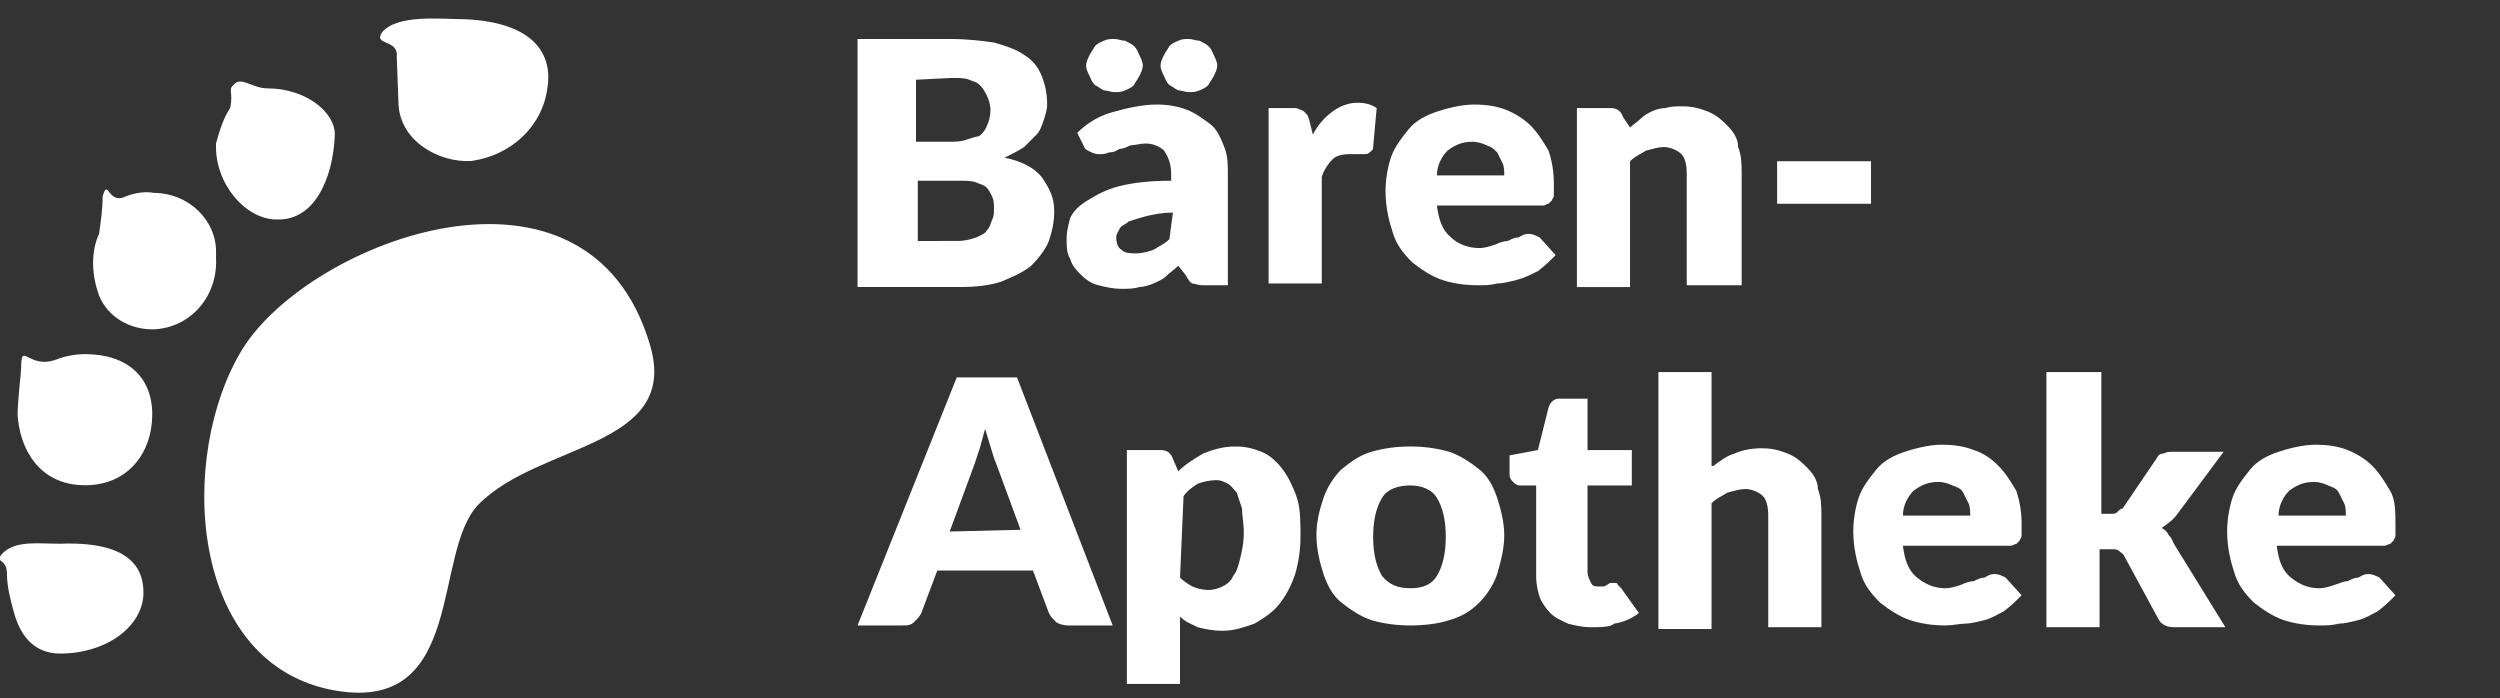 <?xml version="1.0" encoding="utf-8"?>
<!-- Generator: Adobe Illustrator 27.4.0, SVG Export Plug-In . SVG Version: 6.00 Build 0)  -->
<svg version="1.1" xmlns="http://www.w3.org/2000/svg" xmlns:xlink="http://www.w3.org/1999/xlink" x="0px" y="0px"
	 viewBox="0 0 141.1 39.4" style="enable-background:new 0 0 141.1 39.4;" xml:space="preserve">
<rect x="0" y="0" width="141.1" height="39.4" fill="#333333" stroke="none"/>
<style type="text/css">
	.st0{display:none;}
	.st1{display:inline;fill:#FF1DEE;stroke:#000000;stroke-miterlimit:10;}
	.st2{display:inline;fill:#FF19BC;stroke:#000000;stroke-miterlimit:10;}
	.st3{fill:#FFFFFF;}
</style>
<g id="Ebene_2" class="st0">
	<rect x="-159" y="-69" class="st1" width="373" height="256"/>
</g>
<g id="Ebene_1">
	<g id="Ebene_2_00000109732626513293489810000005008736134532834951_" class="st0">
		<rect x="-230" y="-99" class="st2" width="481" height="283"/>
	</g>
	<g id="Ebene_1_00000025410062030569570590000016698133402901520526_">
		<g id="Gruppe_36" transform="translate(-20 -20)">
			<g id="Gruppe_19" transform="translate(-42.607 -30.113)">
				<path id="Pfad_212" class="st3" d="M81.6,89.1c7.3,1.2,5.4-7.8,8-10.5c3.4-3.5,11.4-3.2,9.7-9c-3.5-11.9-19.2-5.9-23,0.2
					C72.6,75.8,73.2,87.7,81.6,89.1z"/>
				<path id="Pfad_213" class="st3" d="M93.5,55.1c-0.3,2.2-2.1,3.8-4.3,4.1c-1.8,0.1-4-1.1-4.1-3.2c0-0.2-0.1-2.5-0.1-2.7
					c0.1-1-1.4-0.6-0.8-1.4c0.9-1,3.4-0.7,4.7-0.7C92.9,51.4,93.8,53.3,93.5,55.1z"/>
				<path id="Pfad_214" class="st3" d="M81.5,57.8c-0.1,2.3-1.1,4.8-3.3,4.7c-1.7,0-3.5-2-3.4-4.3c0.2-0.7,0.4-1.4,0.8-2
					c0.2-1-0.2-1,0.3-1.4c0.4-0.3,1,0.3,1.8,0.3C79.9,55.1,81.6,56.5,81.5,57.8z"/>
				<path id="Pfad_215" class="st3" d="M74.8,64.7c0.1,2.1-1.4,3.9-3.5,4c0,0,0,0-0.1,0c-1.3,0-2.5-0.7-3-1.9
					c-0.4-1.1-0.5-2.4,0-3.5c0.1-0.7,0.2-1.4,0.2-2.1c0.3-1.1,0.3,0.5,1.3,0c0.5-0.2,1.1-0.3,1.6-0.2c1.9,0,3.5,1.5,3.5,3.3
					C74.8,64.5,74.8,64.6,74.8,64.7z"/>
				<path id="Pfad_216" class="st3" d="M71.2,73.5c0,2.1-1.3,4-3.8,4c-2.6,0-3.7-2.1-3.8-4c0-0.7,0.2-2.4,0.2-2.6
					c0-1.6,0.4,0.1,2-0.5c0.5-0.2,1.1-0.3,1.6-0.3C69.8,70.1,71.2,71.4,71.2,73.5z"/>
				<path id="Pfad_217" class="st3" d="M70.7,83.7C70.6,85.5,68.6,87,66,87c-1.6,0-2.3-1.2-2.6-2.3C63.2,84,63,83.2,63,82.5
					c0-0.9-0.7-0.6-0.3-1.1c0.7-0.8,2-0.6,3.3-0.6C68.6,80.7,70.8,81.3,70.7,83.7z"/>
			</g>
			<g>
				<path class="st3" d="M73.6,22.2c1,0,1.8,0.1,2.5,0.2c0.7,0.2,1.3,0.4,1.7,0.7c0.5,0.3,0.8,0.7,1,1.2c0.2,0.5,0.3,1,0.3,1.6
					c0,0.3-0.1,0.6-0.2,0.9c-0.1,0.3-0.2,0.6-0.4,0.8c-0.2,0.2-0.5,0.5-0.7,0.7c-0.3,0.2-0.7,0.4-1.1,0.6c1,0.2,1.7,0.6,2.1,1.1
					c0.4,0.6,0.7,1.1,0.7,1.9c0,0.6-0.1,1.1-0.3,1.7c-0.2,0.5-0.6,1-1,1.4c-0.5,0.4-1,0.6-1.7,0.9c-0.6,0.2-1.4,0.3-2.3,0.3h-5.8
					V22.2H73.6z M71.7,24.5V28h1.8c0.4,0,0.7,0,1-0.1c0.3-0.1,0.6-0.2,0.7-0.2s0.4-0.3,0.5-0.6c0.1-0.2,0.2-0.5,0.2-0.9
					c0-0.3-0.1-0.6-0.2-0.8c-0.1-0.2-0.2-0.4-0.4-0.6c-0.2-0.2-0.4-0.2-0.6-0.3c-0.2-0.1-0.6-0.1-1-0.1L71.7,24.5L71.7,24.5z
					 M74,33.6c0.5,0,0.8-0.1,1.1-0.2c0.2-0.1,0.5-0.2,0.6-0.4c0.2-0.2,0.2-0.4,0.3-0.6c0.1-0.2,0.1-0.4,0.1-0.6c0-0.2,0-0.5-0.1-0.7
					c-0.1-0.2-0.2-0.4-0.3-0.5c-0.2-0.2-0.4-0.2-0.6-0.3c-0.2-0.1-0.6-0.1-1-0.1h-2.3v3.4L74,33.6L74,33.6z"/>
				<path class="st3" d="M80.8,27.5c0.6-0.6,1.3-1,2.1-1.2c0.7-0.2,1.6-0.4,2.4-0.4c0.6,0,1.2,0.1,1.7,0.3c0.5,0.2,0.9,0.5,1.3,0.8
					c0.4,0.3,0.6,0.8,0.8,1.3c0.2,0.5,0.2,1,0.2,1.6v6.2h-1.4c-0.3,0-0.5-0.1-0.6-0.1c-0.2-0.1-0.2-0.2-0.4-0.5L86.5,35
					c-0.2,0.2-0.5,0.4-0.7,0.6c-0.2,0.2-0.5,0.3-0.7,0.4s-0.6,0.2-0.8,0.2c-0.3,0.1-0.6,0.1-1,0.1c-0.5,0-0.9-0.1-1.3-0.2
					c-0.4-0.1-0.7-0.3-1-0.6c-0.2-0.2-0.5-0.5-0.6-0.9c-0.2-0.3-0.2-0.7-0.2-1.2c0-0.3,0.1-0.7,0.2-1.1c0.2-0.4,0.5-0.7,1-1
					c0.5-0.3,1-0.6,1.8-0.8s1.8-0.3,2.9-0.3v-0.4c0-0.6-0.2-1-0.4-1.3c-0.2-0.2-0.6-0.4-1-0.4c-0.4,0-0.6,0.1-0.9,0.1
					c-0.2,0.1-0.4,0.2-0.6,0.2c-0.2,0.1-0.3,0.2-0.6,0.2c-0.2,0.1-0.4,0.1-0.6,0.1c-0.2,0-0.4-0.1-0.6-0.2c-0.2-0.1-0.2-0.2-0.3-0.4
					L80.8,27.5z M84.5,23.7c0,0.2-0.1,0.4-0.2,0.6c-0.1,0.2-0.2,0.3-0.3,0.5c-0.2,0.2-0.3,0.2-0.5,0.3c-0.2,0.1-0.4,0.1-0.6,0.1
					c-0.2,0-0.4-0.1-0.6-0.1c-0.2-0.1-0.3-0.2-0.5-0.3c-0.2-0.2-0.2-0.3-0.3-0.5s-0.2-0.4-0.2-0.6c0-0.2,0.1-0.4,0.2-0.6
					c0.1-0.2,0.2-0.3,0.3-0.5c0.2-0.2,0.3-0.2,0.5-0.3c0.2-0.1,0.4-0.1,0.6-0.1c0.2,0,0.4,0.1,0.6,0.1c0.2,0.1,0.4,0.2,0.5,0.3
					c0.2,0.2,0.2,0.3,0.3,0.5C84.4,23.3,84.5,23.5,84.5,23.7z M86.2,32c-0.6,0-1.1,0.1-1.5,0.2s-0.7,0.2-1,0.3
					c-0.2,0.2-0.4,0.2-0.5,0.4c-0.1,0.2-0.2,0.3-0.2,0.5c0,0.3,0.1,0.6,0.3,0.7c0.2,0.2,0.5,0.2,0.8,0.2c0.4,0,0.7-0.1,1-0.2
					c0.3-0.2,0.6-0.3,0.9-0.6L86.2,32L86.2,32z M88.7,23.7c0,0.2-0.1,0.4-0.2,0.6c-0.1,0.2-0.2,0.3-0.3,0.5
					c-0.2,0.2-0.3,0.2-0.5,0.3c-0.2,0.1-0.4,0.1-0.6,0.1c-0.2,0-0.4-0.1-0.6-0.1c-0.2-0.1-0.3-0.2-0.5-0.3c-0.2-0.2-0.2-0.3-0.3-0.5
					c-0.1-0.2-0.2-0.4-0.2-0.6c0-0.2,0.1-0.4,0.2-0.6s0.2-0.3,0.3-0.5c0.2-0.2,0.3-0.2,0.5-0.3c0.2-0.1,0.4-0.1,0.6-0.1
					c0.2,0,0.4,0.1,0.6,0.1c0.2,0.1,0.4,0.2,0.5,0.3c0.2,0.2,0.2,0.3,0.3,0.5S88.7,23.5,88.7,23.7z"/>
				<path class="st3" d="M94.1,27.6c0.3-0.6,0.7-1,1.1-1.3c0.4-0.3,0.9-0.5,1.4-0.5c0.5,0,0.8,0.1,1.1,0.3l-0.2,2.2
					c0,0.2-0.1,0.2-0.2,0.3c-0.1,0.1-0.2,0.1-0.3,0.1c-0.1,0-0.2,0-0.2,0c-0.1,0-0.2,0-0.2,0s-0.2,0-0.2,0c-0.1,0-0.2,0-0.2,0
					c-0.5,0-0.8,0.1-1,0.3c-0.2,0.2-0.5,0.6-0.6,1v6h-3v-9.9H93c0.2,0,0.2,0,0.4,0.1c0.1,0,0.2,0.1,0.2,0.1c0.1,0.1,0.2,0.2,0.2,0.2
					c0,0.1,0.1,0.2,0.1,0.3L94.1,27.6z"/>
				<path class="st3" d="M101.1,31.6c0.1,0.8,0.3,1.4,0.8,1.8c0.4,0.4,1,0.6,1.6,0.6c0.3,0,0.6-0.1,0.9-0.2c0.2-0.1,0.5-0.2,0.7-0.2
					c0.2-0.1,0.4-0.2,0.6-0.2c0.2-0.1,0.3-0.2,0.6-0.2c0.2,0,0.4,0.1,0.6,0.2l0.9,1c-0.3,0.3-0.6,0.6-1,0.9
					c-0.4,0.2-0.8,0.4-1.2,0.5c-0.4,0.1-0.8,0.2-1.1,0.2c-0.4,0.1-0.7,0.1-1.1,0.1c-0.7,0-1.4-0.1-2-0.3c-0.6-0.2-1.2-0.6-1.7-1
					c-0.5-0.5-0.9-1-1.1-1.7c-0.2-0.6-0.4-1.4-0.4-2.3c0-0.6,0.1-1.3,0.3-1.9c0.2-0.6,0.6-1.1,1-1.6c0.4-0.5,1-0.8,1.6-1
					c0.6-0.2,1.4-0.4,2.1-0.4s1.3,0.1,1.8,0.3s1,0.5,1.4,0.9c0.4,0.4,0.7,0.9,1,1.4c0.2,0.6,0.3,1.2,0.3,1.9c0,0.2,0,0.4,0,0.6
					c0,0.2-0.1,0.2-0.1,0.3c-0.1,0.1-0.2,0.2-0.2,0.2c-0.1,0-0.2,0.1-0.3,0.1L101.1,31.6L101.1,31.6z M104.9,29.9
					c0-0.2,0-0.5-0.1-0.7c-0.1-0.2-0.2-0.4-0.3-0.6c-0.2-0.2-0.3-0.3-0.6-0.4c-0.2-0.1-0.5-0.2-0.8-0.2c-0.6,0-1,0.2-1.4,0.5
					c-0.3,0.3-0.6,0.8-0.6,1.4H104.9L104.9,29.9z"/>
				<path class="st3" d="M112,27.2c0.2-0.2,0.4-0.3,0.6-0.5c0.2-0.2,0.4-0.3,0.6-0.4c0.2-0.1,0.5-0.2,0.8-0.2
					c0.3-0.1,0.6-0.1,0.9-0.1c0.6,0,1,0.1,1.5,0.3s0.8,0.5,1.1,0.8c0.3,0.3,0.6,0.7,0.6,1.2c0.2,0.5,0.2,1,0.2,1.5v6.3h-3.1v-6.3
					c0-0.5-0.1-0.9-0.3-1.1s-0.6-0.4-1-0.4c-0.3,0-0.6,0.1-1,0.2c-0.3,0.2-0.6,0.3-0.9,0.6v7.1h-3V26.1h1.9c0.4,0,0.6,0.2,0.7,0.5
					L112,27.2z"/>
				<path class="st3" d="M120.3,29.1h5.3v2.4h-5.3V29.1z"/>
				<path class="st3" d="M82.8,55.3h-2.5c-0.3,0-0.6-0.1-0.7-0.2c-0.2-0.2-0.3-0.3-0.4-0.5l-0.9-2.4h-5.4L72,54.6
					c-0.1,0.2-0.2,0.3-0.4,0.5c-0.2,0.2-0.4,0.2-0.7,0.2h-2.5l5.6-14h3.4L82.8,55.3z M77.6,49.9l-1.4-3.8c-0.1-0.2-0.2-0.6-0.3-0.9
					c-0.1-0.3-0.2-0.7-0.3-1c-0.1,0.4-0.2,0.7-0.3,1.1c-0.1,0.3-0.2,0.6-0.3,0.9L73.6,50L77.6,49.9L77.6,49.9z"/>
				<path class="st3" d="M86.5,46.6c0.4-0.4,0.9-0.7,1.4-1c0.5-0.2,1.1-0.4,1.8-0.4c0.6,0,1,0.1,1.5,0.3s0.9,0.6,1.2,1
					c0.3,0.4,0.6,1,0.8,1.6c0.2,0.6,0.2,1.4,0.2,2.2c0,0.7-0.1,1.4-0.3,2.1c-0.2,0.6-0.5,1.2-0.9,1.7c-0.4,0.5-0.9,0.8-1.4,1.1
					c-0.6,0.2-1.1,0.4-1.8,0.4c-0.6,0-1-0.1-1.4-0.2c-0.4-0.2-0.7-0.3-1-0.6v3.8h-3V45.4h1.9c0.4,0,0.6,0.2,0.7,0.5L86.5,46.6z
					 M86.6,52.6c0.2,0.2,0.5,0.4,0.7,0.5s0.6,0.2,0.9,0.2c0.3,0,0.6-0.1,0.8-0.2c0.2-0.1,0.5-0.3,0.6-0.6c0.2-0.2,0.3-0.6,0.4-1
					c0.1-0.4,0.2-0.9,0.2-1.4c0-0.6-0.1-1-0.1-1.4c-0.1-0.3-0.2-0.6-0.3-0.9c-0.2-0.2-0.3-0.4-0.5-0.5c-0.2-0.1-0.4-0.2-0.6-0.2
					c-0.5,0-0.8,0.1-1.1,0.2c-0.3,0.2-0.6,0.4-0.8,0.7L86.6,52.6L86.6,52.6z"/>
				<path class="st3" d="M99.6,45.2c0.8,0,1.5,0.1,2.2,0.3c0.6,0.2,1.2,0.6,1.7,1c0.5,0.4,0.8,1,1,1.6c0.2,0.6,0.4,1.4,0.4,2.1
					c0,0.8-0.2,1.5-0.4,2.2c-0.2,0.6-0.6,1.2-1,1.6c-0.5,0.5-1,0.8-1.7,1c-0.6,0.2-1.4,0.3-2.2,0.3c-0.8,0-1.5-0.1-2.2-0.3
					c-0.6-0.2-1.2-0.6-1.7-1s-0.8-1-1-1.6c-0.2-0.6-0.4-1.4-0.4-2.2s0.2-1.5,0.4-2.1c0.2-0.6,0.6-1.2,1-1.6c0.5-0.4,1-0.8,1.7-1
					C98.1,45.3,98.8,45.2,99.6,45.2z M99.6,53.2c0.7,0,1.2-0.2,1.5-0.7c0.3-0.5,0.5-1.2,0.5-2.2s-0.2-1.7-0.5-2.2
					c-0.3-0.5-0.9-0.7-1.5-0.7c-0.7,0-1.3,0.2-1.6,0.7c-0.3,0.5-0.5,1.2-0.5,2.2s0.2,1.7,0.5,2.2C98.4,53,98.9,53.2,99.6,53.2z"/>
				<path class="st3" d="M109.8,55.4c-0.5,0-0.9-0.1-1.3-0.2c-0.4-0.2-0.7-0.3-1-0.6c-0.2-0.2-0.5-0.6-0.6-0.9s-0.2-0.7-0.2-1.2
					v-5.1h-0.9c-0.2,0-0.3-0.1-0.4-0.2c-0.1-0.1-0.2-0.2-0.2-0.4v-1.1l1.6-0.3l0.6-2.4c0.1-0.3,0.3-0.5,0.6-0.5h1.6v2.9h2.5v2h-2.5
					v4.9c0,0.2,0.1,0.4,0.2,0.6c0.1,0.2,0.2,0.2,0.5,0.2c0.1,0,0.2,0,0.2,0c0.1,0,0.2-0.1,0.2-0.1c0.1,0,0.1-0.1,0.2-0.1
					c0.1,0,0.1,0,0.2,0c0.1,0,0.2,0,0.2,0.1c0.1,0.1,0.1,0.1,0.2,0.2l1,1.4c-0.4,0.3-0.8,0.5-1.4,0.6
					C110.9,55.4,110.3,55.4,109.8,55.4z"/>
				<path class="st3" d="M116.7,46.3c0.4-0.3,0.8-0.6,1.2-0.7c0.4-0.2,1-0.3,1.5-0.3c0.6,0,1,0.1,1.5,0.3s0.8,0.5,1.1,0.8
					c0.3,0.3,0.6,0.7,0.6,1.2c0.2,0.5,0.2,1,0.2,1.5v6.3h-3v-6.3c0-0.5-0.1-0.9-0.3-1.1s-0.6-0.4-1-0.4c-0.3,0-0.6,0.1-1,0.2
					c-0.3,0.2-0.6,0.3-0.9,0.6v7.1h-3V41h3V46.3z"/>
				<path class="st3" d="M127.4,50.8c0.1,0.8,0.3,1.4,0.8,1.8c0.5,0.4,1,0.6,1.6,0.6c0.3,0,0.6-0.1,0.9-0.2c0.2-0.1,0.5-0.2,0.7-0.2
					c0.2-0.1,0.4-0.2,0.6-0.2c0.2-0.1,0.3-0.2,0.6-0.2c0.2,0,0.4,0.1,0.6,0.2l0.9,1c-0.3,0.3-0.6,0.6-1,0.9
					c-0.4,0.2-0.7,0.4-1.1,0.5c-0.4,0.1-0.8,0.2-1.1,0.2c-0.3,0-0.7,0.1-1.1,0.1c-0.7,0-1.4-0.1-2-0.3c-0.6-0.2-1.2-0.6-1.7-1
					c-0.5-0.5-0.9-1-1.1-1.7c-0.2-0.6-0.4-1.4-0.4-2.3c0-0.6,0.1-1.3,0.3-1.9c0.2-0.6,0.6-1.1,1-1.6c0.4-0.5,1-0.8,1.6-1
					c0.6-0.2,1.4-0.4,2.1-0.4s1.3,0.1,1.8,0.3c0.6,0.2,1,0.5,1.4,0.9c0.4,0.4,0.7,0.9,1,1.4c0.2,0.6,0.3,1.2,0.3,1.9
					c0,0.2,0,0.4,0,0.6c0,0.2-0.1,0.2-0.1,0.3c-0.1,0.1-0.2,0.2-0.2,0.2c-0.1,0-0.2,0.1-0.3,0.1L127.4,50.8L127.4,50.8z M131.2,49.1
					c0-0.2,0-0.5-0.1-0.7s-0.2-0.4-0.3-0.6s-0.3-0.3-0.6-0.4c-0.2-0.1-0.5-0.2-0.8-0.2c-0.6,0-1,0.2-1.4,0.5
					c-0.3,0.3-0.6,0.8-0.6,1.4H131.2L131.2,49.1z"/>
				<path class="st3" d="M138.6,41v8h0.5c0.2,0,0.3,0,0.4-0.1c0.1-0.1,0.2-0.2,0.3-0.2l1.9-2.8c0.1-0.2,0.2-0.3,0.4-0.3
					c0.2-0.1,0.3-0.1,0.6-0.1h2.8l-2.6,3.5c-0.2,0.3-0.6,0.6-0.9,0.8c0.2,0.1,0.3,0.2,0.4,0.4c0.2,0.2,0.2,0.3,0.3,0.5l2.9,4.7h-2.8
					c-0.2,0-0.4,0-0.6-0.1s-0.3-0.2-0.4-0.4l-1.9-3.5c-0.1-0.2-0.2-0.2-0.3-0.3c-0.1-0.1-0.2-0.1-0.5-0.1h-0.6v4.4h-3V41H138.6z"/>
				<path class="st3" d="M148.5,50.8c0.1,0.8,0.3,1.4,0.8,1.8c0.5,0.4,1,0.6,1.6,0.6c0.3,0,0.6-0.1,0.9-0.2s0.5-0.2,0.7-0.2
					c0.2-0.1,0.4-0.2,0.6-0.2c0.2-0.1,0.3-0.2,0.6-0.2c0.2,0,0.4,0.1,0.6,0.2l0.9,1c-0.3,0.3-0.6,0.6-1,0.9
					c-0.4,0.2-0.7,0.4-1.1,0.5c-0.4,0.1-0.8,0.2-1.1,0.2c-0.4,0.1-0.7,0.1-1.1,0.1c-0.7,0-1.4-0.1-2-0.3c-0.6-0.2-1.2-0.6-1.7-1
					c-0.5-0.5-0.9-1-1.1-1.7c-0.2-0.6-0.4-1.4-0.4-2.3c0-0.6,0.1-1.3,0.3-1.9c0.2-0.6,0.6-1.1,1-1.6c0.4-0.5,1-0.8,1.6-1
					c0.6-0.2,1.4-0.4,2.1-0.4c0.7,0,1.3,0.1,1.8,0.3s1,0.5,1.4,0.9c0.4,0.4,0.7,0.9,1,1.4s0.3,1.2,0.3,1.9c0,0.2,0,0.4,0,0.6
					c0,0.2-0.1,0.2-0.1,0.3c-0.1,0.1-0.2,0.2-0.2,0.2c-0.1,0-0.2,0.1-0.3,0.1L148.5,50.8L148.5,50.8z M152.4,49.1
					c0-0.2,0-0.5-0.1-0.7s-0.2-0.4-0.3-0.6s-0.3-0.3-0.6-0.4c-0.2-0.1-0.5-0.2-0.8-0.2c-0.6,0-1,0.2-1.4,0.5
					c-0.3,0.3-0.6,0.8-0.6,1.4H152.4L152.4,49.1z"/>
			</g>
		</g>
	</g>
</g>
</svg>
